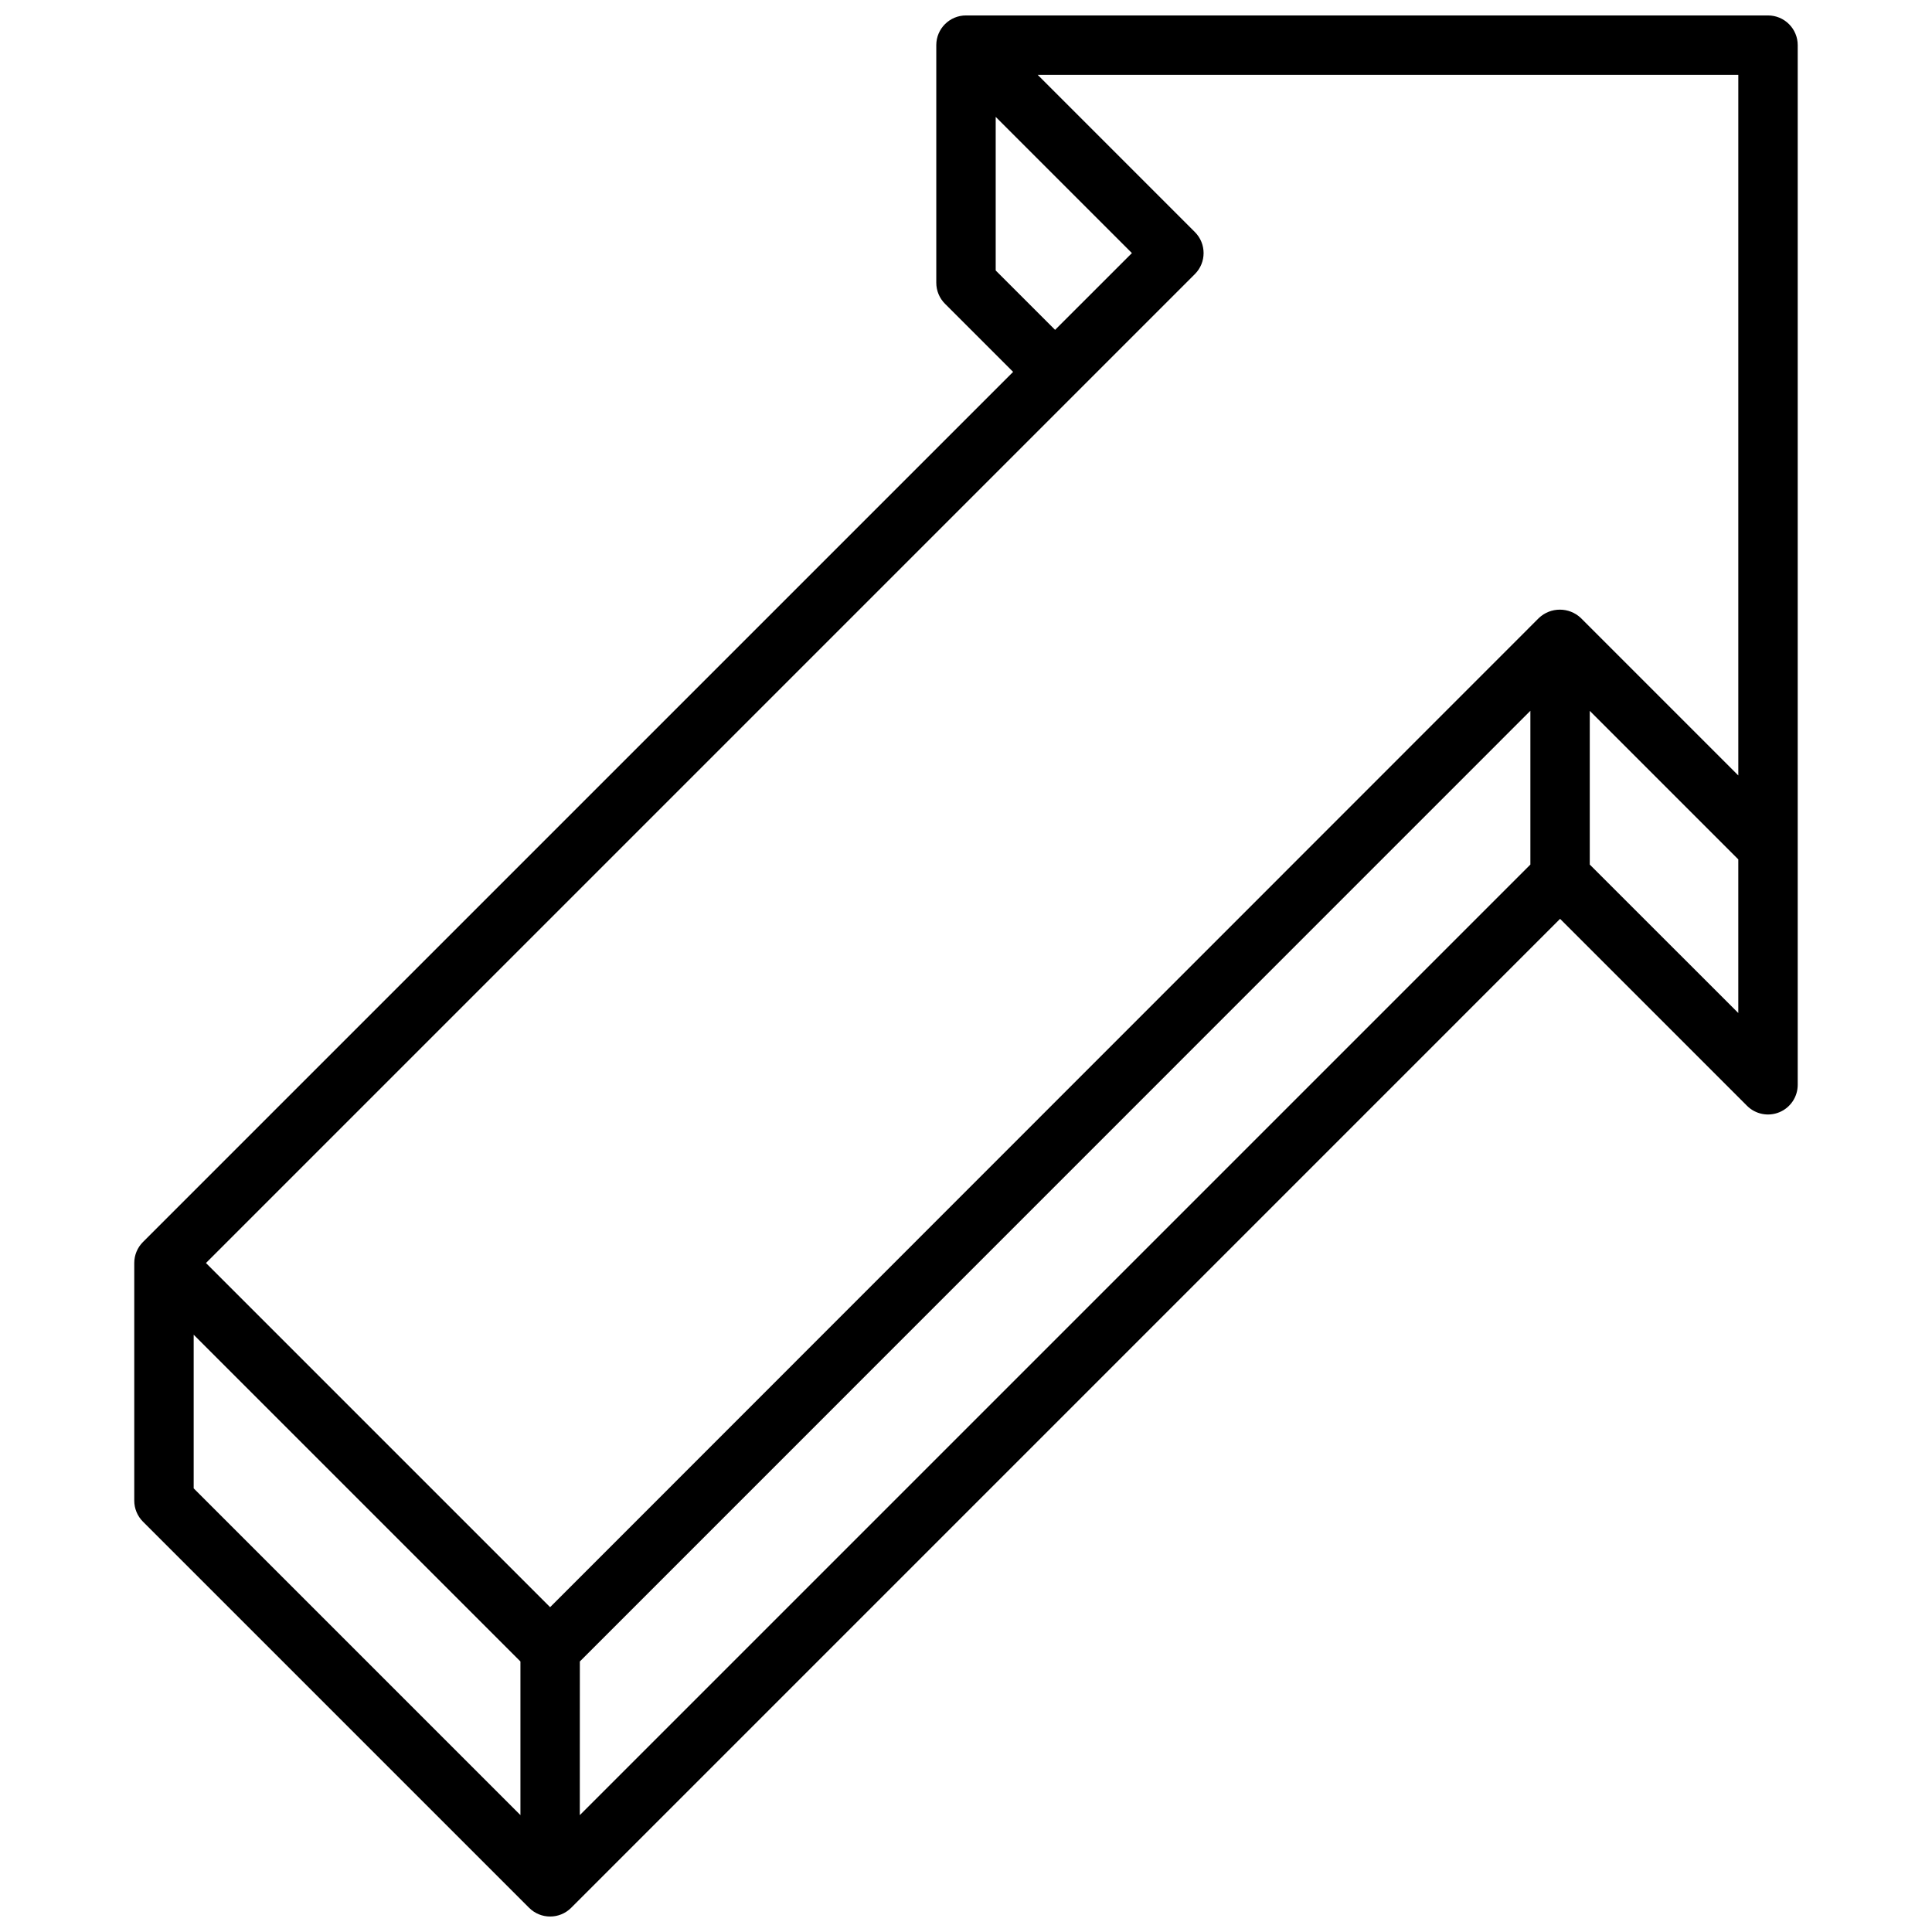 <?xml version="1.0" encoding="UTF-8"?>
<!-- Uploaded to: ICON Repo, www.iconrepo.com, Generator: ICON Repo Mixer Tools -->
<svg width="800px" height="800px" version="1.1" viewBox="144 144 512 512" xmlns="http://www.w3.org/2000/svg">
 <defs>
  <clipPath id="a">
   <path d="m179 148.09h442v503.81h-442z"/>
  </clipPath>
 </defs>
 <g clip-path="url(#a)">
  <path d="m612.54 148.09h-212.54c-4.348 0-7.875 3.523-7.875 7.871v62.977c0 2.09 0.832 4.09 2.309 5.566l18.051 18.051-230.6 230.59c-1.477 1.477-2.305 3.481-2.305 5.566v62.977c0 2.086 0.828 4.09 2.305 5.566l102.34 102.34h0.004c3.07 3.07 8.055 3.07 11.129 0l262.08-262.09 49.539 49.539c2.254 2.254 5.637 2.926 8.578 1.707 2.941-1.219 4.859-4.086 4.859-7.269v-275.52c0-2.086-0.828-4.09-2.305-5.566-1.477-1.477-3.477-2.305-5.566-2.305zm-204.67 67.59v-40.707l36.094 36.094-20.352 20.348zm21.176 32.566 0.133-0.125 0.125-0.133 31.355-31.355c3.074-3.074 3.074-8.059 0-11.133l-41.66-41.668h185.67v185.67l-41.723-41.723c-3.121-2.953-8.008-2.953-11.129 0l-262.03 262.14-91.203-91.207zm-131.38 336.06 251.9-251.94v40.754l-251.91 251.91zm-102.34-86.594 86.594 86.594v40.715l-86.594-86.594zm369.98-124.59v-40.738l39.359 39.359v40.715z"/>
 </g>
</svg>